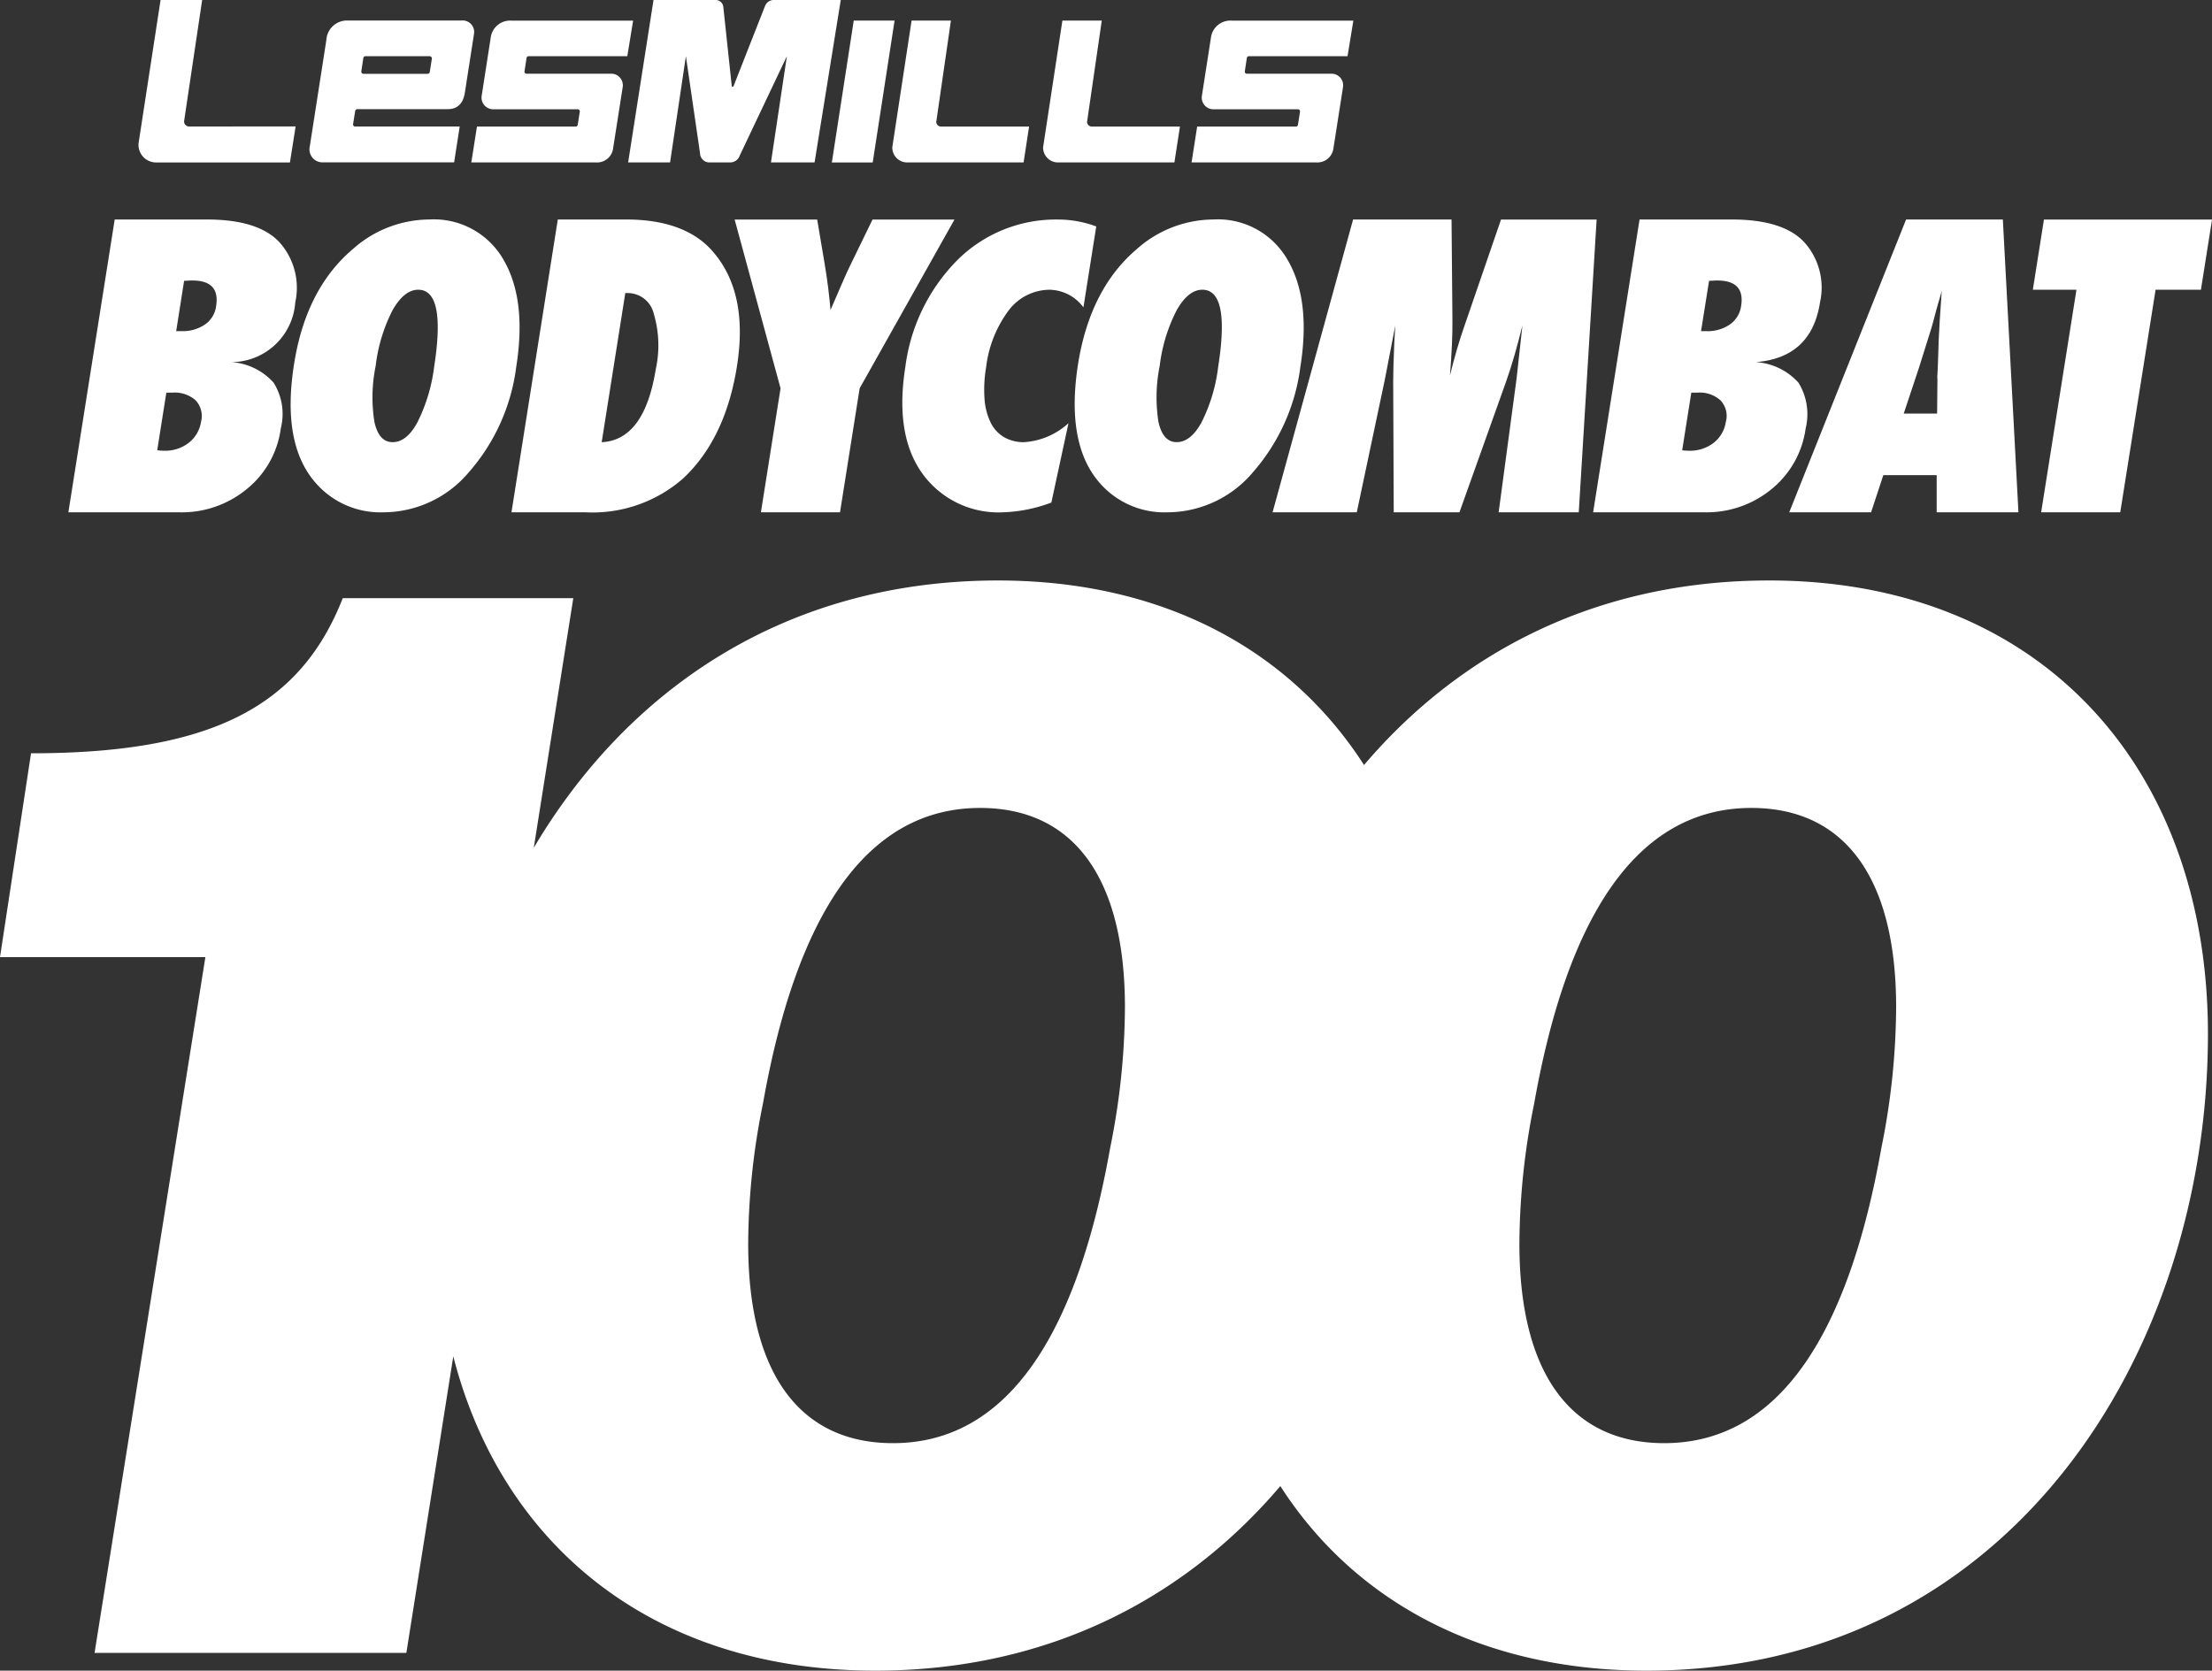 <svg xmlns="http://www.w3.org/2000/svg" width="201.022" height="151.86" viewBox="0 0 201.022 151.86"><rect x="0" y="0" width="201.022" height="151.86" fill="#333333" stroke="none"/><g transform="translate(12121 -747)"><g transform="translate(-12121 747)"><g transform="translate(0 0)"><path d="M16.586,10.984,18.223,0h-3.78l-2,13.024a1.6,1.6,0,0,0,1.595,1.742H26.2l.517-3.274-9.685.005a.461.461,0,0,1-.449-.512" transform="translate(0.149 0.001)" fill="#fff"></path><path d="M84.125,11.036l1.33-9.187H81.88L80.128,13.356a1.352,1.352,0,0,0,1.392,1.386H92.059l.5-3.263H84.53a.427.427,0,0,1-.406-.443" transform="translate(0.963 0.023)" fill="#fff"></path><path d="M97.666,11.036,99,1.849H95.421L93.669,13.356a1.353,1.353,0,0,0,1.392,1.386H105.6l.505-3.263H98.071a.428.428,0,0,1-.406-.443" transform="translate(1.127 0.023)" fill="#fff"></path><path d="M76.689,1.846l-1.99,12.9h3.713L80.4,1.846Z" transform="translate(0.898 0.023)" fill="#fff"></path><path d="M69.712,0a.852.852,0,0,0-.845.494S66.02,7.734,66,7.795s-.05.093-.1.093-.072-.044-.079-.093S65.052.6,65.052.6a.694.694,0,0,0-.718-.6H58.712L56.406,14.764h3.811l1.438-9.658,1.286,8.83a.846.846,0,0,0,.848.828h1.928a.933.933,0,0,0,.841-.647l4.274-9.011-1.447,9.658h3.964L75.729,0Z" transform="translate(0.678 0.001)" fill="#fff"></path><path d="M32.5,6.473l.186-1.227a.187.187,0,0,1,.185-.159h5.85a.2.2,0,0,1,.192.224l-.188,1.2a.2.2,0,0,1-.192.175H32.691a.188.188,0,0,1-.186-.216M31.938,10.1c.022-.159.125-.2.194-.2h8.217c.821,0,1.4-.437,1.564-1.509l.834-5.361a1.048,1.048,0,0,0-1.127-1.19H31.147a1.885,1.885,0,0,0-1.824,1.783l-1.5,9.637a1.189,1.189,0,0,0,1.238,1.475H40.935l.509-3.258H31.935a.186.186,0,0,1-.18-.225Z" transform="translate(0.334 0.023)" fill="#fff"></path><path d="M47.344,5.244a.185.185,0,0,1,.185-.16H56.5l.528-3.233H45.962A1.779,1.779,0,0,0,44.1,3.308l-.842,5.424a1.06,1.06,0,0,0,1.041,1.179h7.691a.187.187,0,0,1,.191.217l-.185,1.188a.193.193,0,0,1-.2.167h-8.96l-.513,3.259H53.663a1.467,1.467,0,0,0,1.528-1.162l.892-5.7a1.053,1.053,0,0,0-1.14-1.2h-7.6a.188.188,0,0,1-.187-.216Z" transform="translate(0.509 0.023)" fill="#fff"></path><path d="M112.023,5.244a.187.187,0,0,1,.186-.16h8.966l.528-3.233H110.641a1.779,1.779,0,0,0-1.866,1.457l-.844,5.424a1.061,1.061,0,0,0,1.043,1.179h7.689a.188.188,0,0,1,.193.217l-.187,1.188a.19.19,0,0,1-.2.167h-8.96L107,14.742h11.344a1.472,1.472,0,0,0,1.53-1.162l.891-5.7a1.054,1.054,0,0,0-1.14-1.2h-7.6a.186.186,0,0,1-.185-.216Z" transform="translate(1.287 0.023)" fill="#fff"></path><path d="M193.7,26.1h4.121l1.009-6.379H183.554L182.545,26.1h3.965L183.3,46.332h7.188Z" transform="translate(2.195 0.238)" fill="#fff"></path><path d="M181.5,46.33l-1.417-26.616h-8.794L160.67,46.33h7.438l1.113-3.38h4.848v3.38Zm-10.424-8.977,1.386-4.17,1.012-3.228c.02-.061.071-.223.152-.5s.213-.769.4-1.488c.1-.354.192-.678.283-.982s.162-.567.223-.81l-.172,2.52c-.03.516-.051.941-.071,1.285s-.03.607-.04.8c-.051,1.751-.091,2.743-.111,3a2.778,2.778,0,0,0,0,.466l-.03,3.107Z" transform="translate(1.932 0.238)" fill="#fff"></path><path d="M163.675,27.264a6.172,6.172,0,0,0-1.417-5.475q-1.928-2.08-6.619-2.075H147.28L143.06,46.33h10.07a9.314,9.314,0,0,0,6.143-2.105,8.6,8.6,0,0,0,3.1-5.516,5.44,5.44,0,0,0-.658-4.17,5.709,5.709,0,0,0-3.856-1.862c3.36-.273,5.293-2.075,5.819-5.414m-8.552,10.8a2.966,2.966,0,0,1-1.1,1.943,3.54,3.54,0,0,1-2.267.729c-.061,0-.152-.01-.253-.01s-.223-.02-.354-.03l.83-5.242h.567a2.8,2.8,0,0,1,2.085.7,2.06,2.06,0,0,1,.5,1.913m1.376-10.5a2.451,2.451,0,0,1-1.022,1.69,3.554,3.554,0,0,1-2.135.607h-.486l.729-4.574c.172-.01.324-.01.445-.02s.223-.01.294-.01c1.7,0,2.419.769,2.176,2.307" transform="translate(1.72 0.238)" fill="#fff"></path><path d="M143.725,19.717h-8.689l-3.313,9.636q-.706,2-1.325,4.533.118-1.517.177-2.809t.044-2.4l-.08-8.964h-8.946l-7.318,26.615h7.653l2.55-12.066.949-4.912c-.044.782-.074,1.3-.09,1.551q-.106,2.515-.1,3.55l.049,11.877h5.973l4.23-11.859q.422-1.19.783-2.458c.243-.844.477-1.732.709-2.662l-.534,4.845L134.82,46.332H142.1Z" transform="translate(1.374 0.238)" fill="#fff"></path><path d="M115.83,23.347a7.279,7.279,0,0,0-6.75-3.633,10.536,10.536,0,0,0-6.922,2.682q-4.25,3.613-5.343,10.434-1.123,7.135,1.842,10.687a7.791,7.791,0,0,0,6.295,2.813,10.206,10.206,0,0,0,7.772-3.664,18.018,18.018,0,0,0,4.291-9.554q.972-6.133-1.184-9.766m-6.295,9.827a15.206,15.206,0,0,1-1.508,4.989c-.658,1.194-1.407,1.791-2.257,1.791-.82,0-1.376-.607-1.65-1.822a14.424,14.424,0,0,1,.111-5.111,14.9,14.9,0,0,1,1.548-5.07c.7-1.235,1.478-1.852,2.328-1.852q2.55,0,1.427,7.074" transform="translate(1.16 0.238)" fill="#fff"></path><path d="M92.116,39.954a3.553,3.553,0,0,1-1.857-.461,3.163,3.163,0,0,1-1.211-1.334,5.855,5.855,0,0,1-.55-2.135,11.976,11.976,0,0,1,.144-2.872,10.741,10.741,0,0,1,2.065-5.194A4.691,4.691,0,0,1,94.448,26.1a3.922,3.922,0,0,1,3.038,1.6l1.165-7.354a9.941,9.941,0,0,0-3.452-.628,12.68,12.68,0,0,0-9.147,3.663A16.815,16.815,0,0,0,81.3,33.133q-1.028,6.49,1.825,10.036a8.518,8.518,0,0,0,7.014,3.163,13.68,13.68,0,0,0,4.433-.889l1.556-7.214a6.607,6.607,0,0,1-4.014,1.724" transform="translate(0.974 0.238)" fill="#fff"></path><path d="M77.331,35.058l8.618-15.341H78.5L76.562,23.7q-.328.654-.788,1.715t-1.09,2.525c-.057-.656-.13-1.338-.218-2.051s-.2-1.453-.329-2.223l-.667-3.948h-7.5l4.172,15.341L68.357,46.332h7.188Z" transform="translate(0.793 0.238)" fill="#fff"></path><path d="M64.187,22.578c-1.67-1.9-4.291-2.864-7.833-2.864H50.14L45.93,46.33h6.72a12.493,12.493,0,0,0,8.865-3.066q3.856-3.6,4.908-10.221,1.063-6.725-2.237-10.464M59.046,33.3q-1.032,6.467-4.918,6.659L56.273,26.4H56.5a2.437,2.437,0,0,1,2.358,1.862,10.134,10.134,0,0,1,.192,5.03" transform="translate(0.552 0.238)" fill="#fff"></path><path d="M45.43,23.347a7.289,7.289,0,0,0-6.75-3.633A10.5,10.5,0,0,0,31.757,22.4q-4.266,3.613-5.343,10.434-1.139,7.135,1.842,10.687A7.791,7.791,0,0,0,34.55,46.33a10.186,10.186,0,0,0,7.762-3.664A17.942,17.942,0,0,0,46.6,33.113q.972-6.133-1.174-9.766m-6.295,9.827a15.433,15.433,0,0,1-1.518,4.989q-.972,1.791-2.247,1.791c-.83,0-1.376-.607-1.65-1.822a14.187,14.187,0,0,1,.111-5.111,14.919,14.919,0,0,1,1.538-5.07c.708-1.235,1.478-1.852,2.328-1.852q2.55,0,1.437,7.074" transform="translate(0.314 0.238)" fill="#fff"></path><path d="M26.755,27.264a6.2,6.2,0,0,0-1.427-5.475q-1.928-2.08-6.619-2.075H10.35L6.14,46.33H16.2a9.277,9.277,0,0,0,6.143-2.105,8.518,8.518,0,0,0,3.1-5.516,5.353,5.353,0,0,0-.658-4.17,5.658,5.658,0,0,0-3.846-1.862,5.834,5.834,0,0,0,5.819-5.414M18.2,38.062a2.979,2.979,0,0,1-1.113,1.943,3.492,3.492,0,0,1-2.257.729c-.071,0-.152-.01-.253-.01s-.223-.02-.364-.03l.83-5.242h.567a2.845,2.845,0,0,1,2.095.7,2.086,2.086,0,0,1,.5,1.913m1.366-10.5a2.4,2.4,0,0,1-1.012,1.69,3.575,3.575,0,0,1-2.135.607h-.486l.719-4.574c.182-.01.324-.01.445-.02s.223-.01.3-.01c1.69,0,2.409.769,2.166,2.307" transform="translate(0.074 0.238)" fill="#fff"></path><path d="M160.773,52.137c-15.811,0-28.2,6.647-36.813,16.774-6.7-10.427-18.206-16.774-33.273-16.774-19.461,0-33.751,10.057-42.179,24.3L52.1,53.745H31.149c-3.892,9.938-12.082,14.1-28.329,14.1L0,86.376H18.664L8.594,149.62H36.928l4.266-26.959c4.429,17.256,18.226,28.571,38.347,28.571,15.811,0,28.2-6.648,36.813-16.777,6.7,10.428,18.209,16.777,33.273,16.777,32.9,0,51.026-28.738,51.026-57.876,0-24.168-15.17-41.22-39.88-41.22M100.893,103.7c-2.957,16.646-9.129,26.853-19.741,26.853-8.456,0-13.158-6.309-13.158-18.128a64.8,64.8,0,0,1,1.345-12.754c2.952-16.652,9.129-26.858,19.734-26.858,8.463,0,13.159,6.314,13.159,18.127a65.2,65.2,0,0,1-1.34,12.76m70.087,0c-2.957,16.646-9.129,26.853-19.741,26.853-8.456,0-13.158-6.309-13.158-18.128a64.8,64.8,0,0,1,1.345-12.754c2.952-16.652,9.129-26.858,19.734-26.858,8.463,0,13.158,6.314,13.158,18.127a65.184,65.184,0,0,1-1.339,12.76" transform="translate(0 0.628)" fill="#fff"></path></g></g></g></svg>